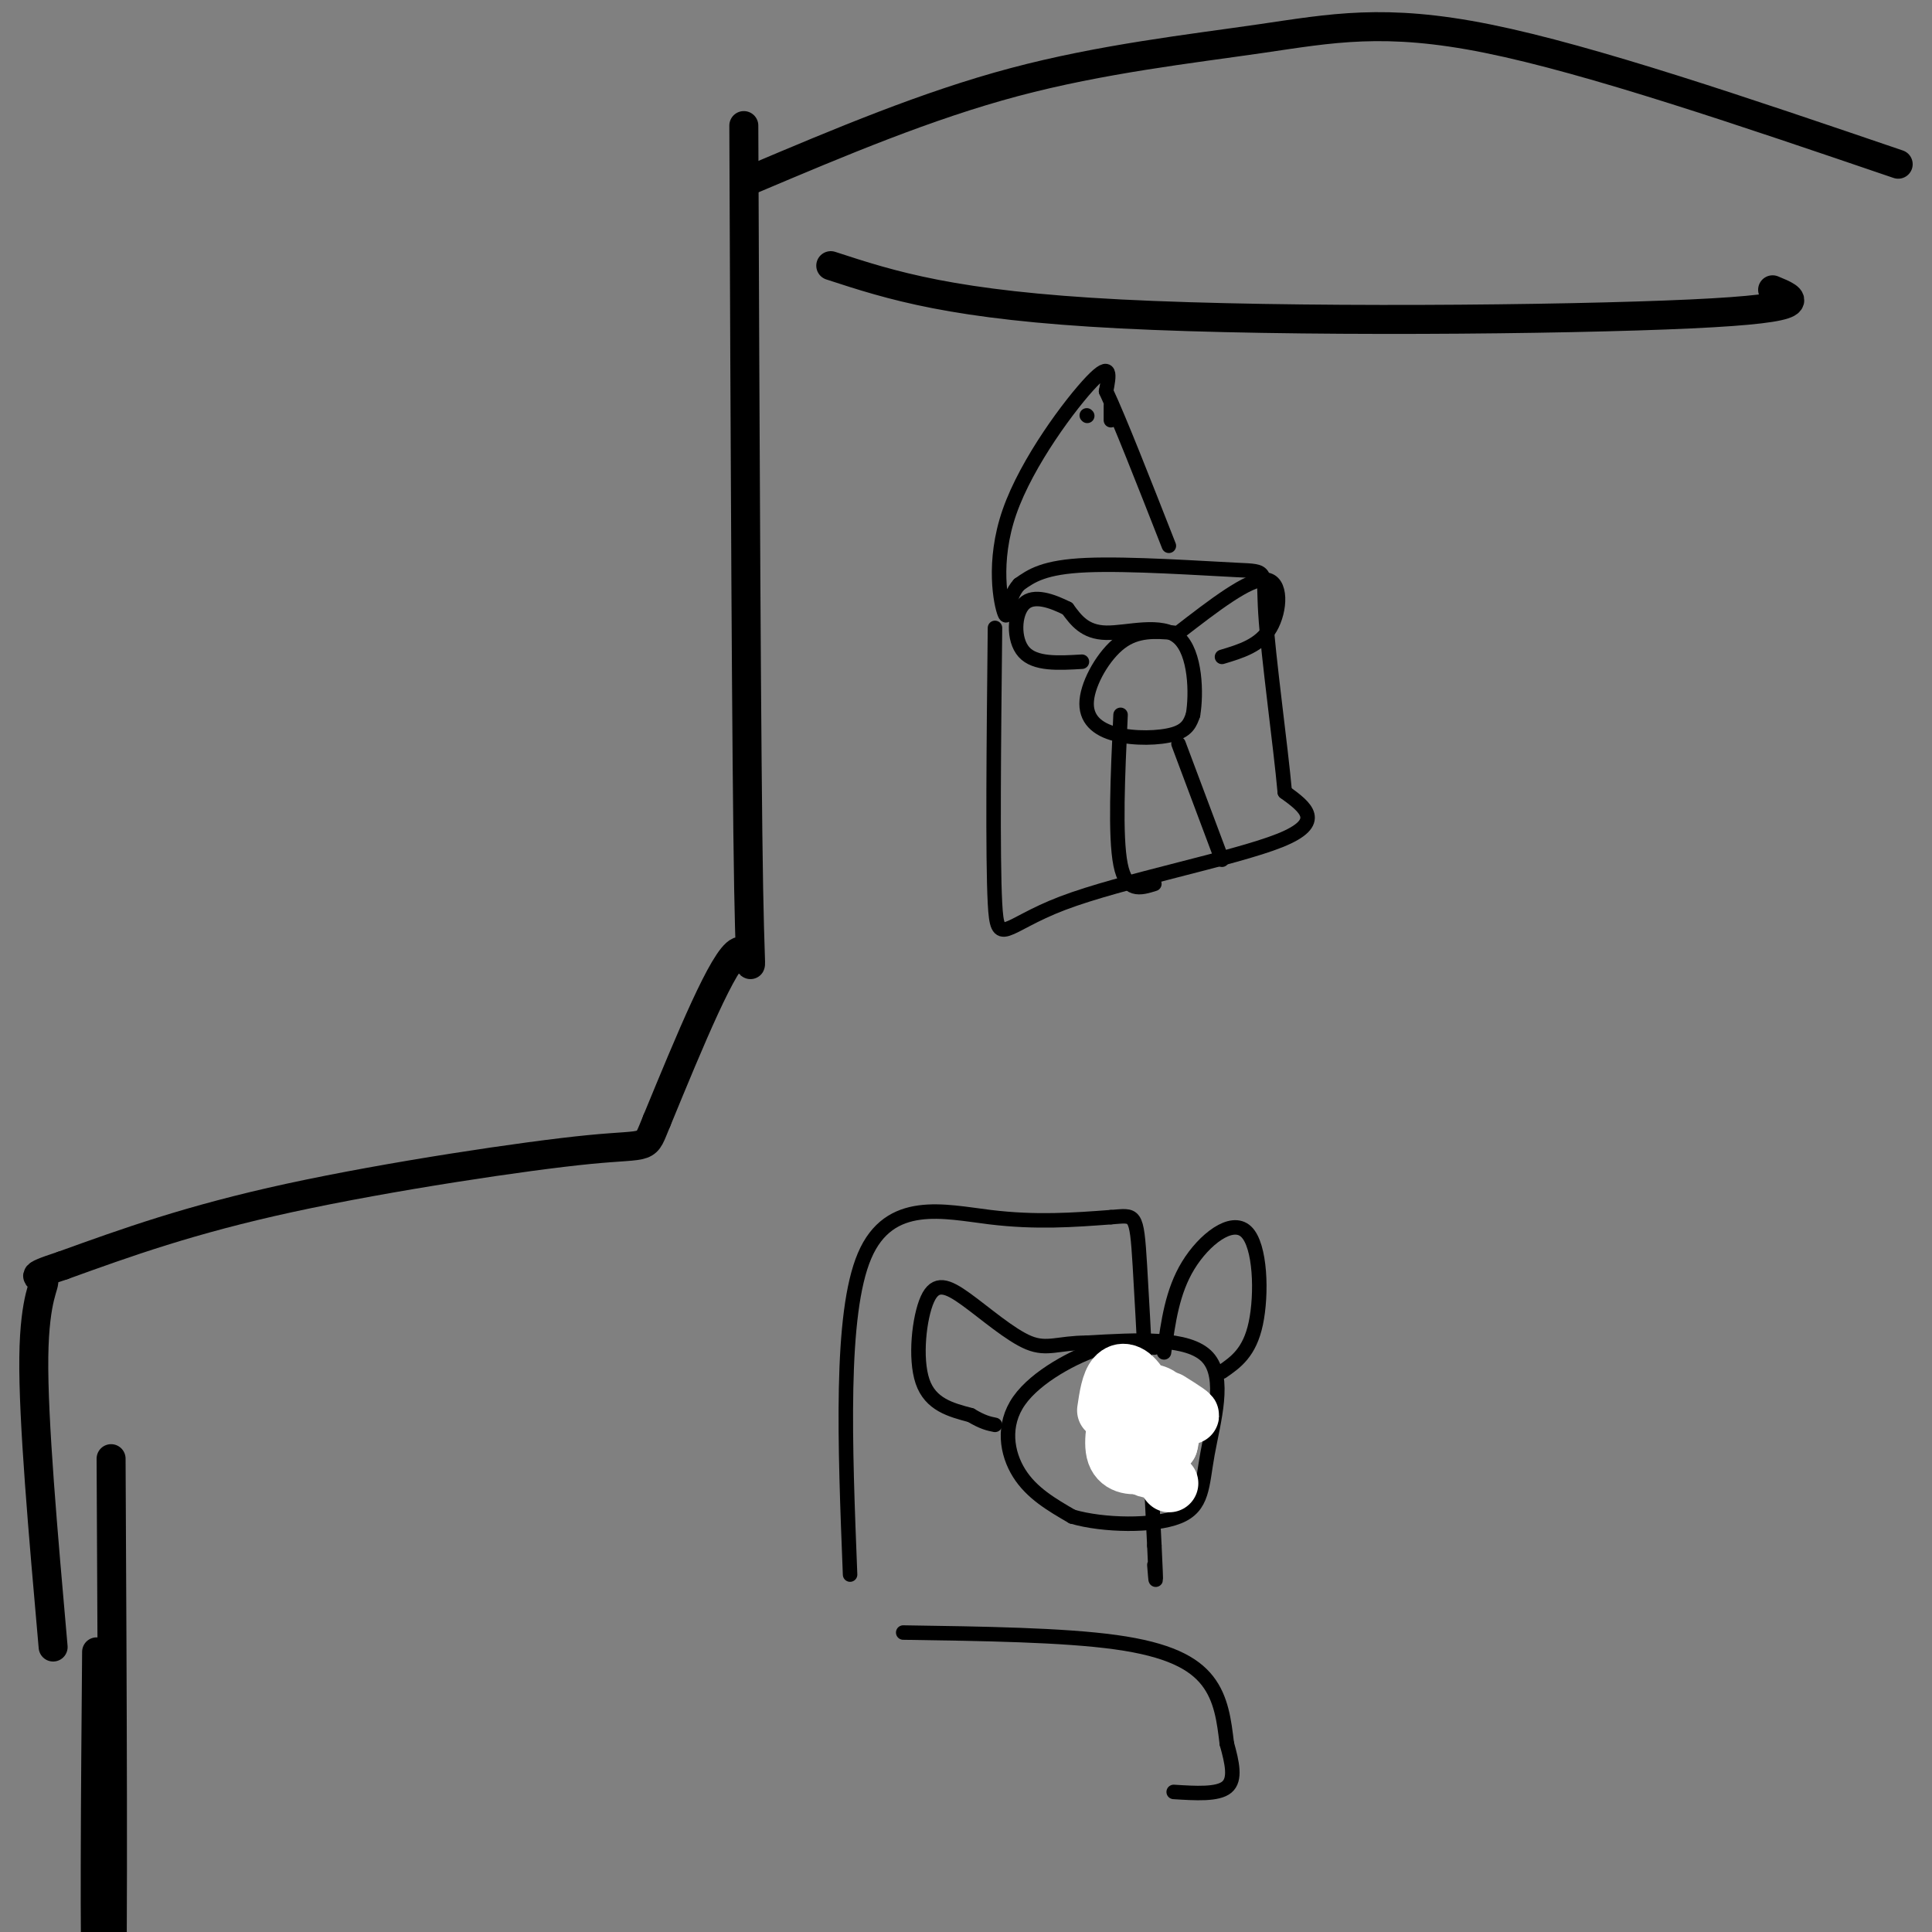 <svg viewBox='0 0 400 400' version='1.1' xmlns='http://www.w3.org/2000/svg' xmlns:xlink='http://www.w3.org/1999/xlink'><rect x="0" y="0" width="400" height="400" fill="#808080" stroke="none"/><g fill='none' stroke='#000000' stroke-width='6' stroke-linecap='round' stroke-linejoin='round'><path d='M172,55c12.600,4.111 25.200,8.222 60,10c34.800,1.778 91.800,1.222 118,0c26.200,-1.222 21.600,-3.111 17,-5'/><path d='M156,37c17.946,-7.589 35.893,-15.179 54,-20c18.107,-4.821 36.375,-6.875 51,-9c14.625,-2.125 25.607,-4.321 47,0c21.393,4.321 53.196,15.161 85,26'/><path d='M154,26c0.267,66.044 0.533,132.089 1,158c0.467,25.911 1.133,11.689 -2,13c-3.133,1.311 -10.067,18.156 -17,35'/><path d='M136,232c-2.667,6.345 -0.833,4.708 -14,6c-13.167,1.292 -41.333,5.512 -62,10c-20.667,4.488 -33.833,9.244 -47,14'/><path d='M13,262c-8.012,2.607 -4.542,2.125 -4,3c0.542,0.875 -1.845,3.107 -2,16c-0.155,12.893 1.923,36.446 4,60'/><path d='M20,342c-0.250,30.000 -0.500,60.000 0,73c0.500,13.000 1.750,9.000 3,5'/><path d='M23,420c0.500,-18.833 0.250,-68.417 0,-118'/></g>
<g fill='none' stroke='#000000' stroke-width='3' stroke-linecap='round' stroke-linejoin='round'><path d='M206,130c-0.250,23.762 -0.500,47.524 0,57c0.500,9.476 1.750,4.667 14,0c12.250,-4.667 35.500,-9.190 45,-13c9.500,-3.810 5.250,-6.905 1,-10'/><path d='M266,164c-0.837,-9.410 -3.431,-27.935 -4,-37c-0.569,-9.065 0.885,-8.671 -6,-9c-6.885,-0.329 -22.110,-1.380 -31,-1c-8.890,0.380 -11.445,2.190 -14,4'/><path d='M211,121c-2.644,2.813 -2.255,7.847 -3,6c-0.745,-1.847 -2.624,-10.574 1,-21c3.624,-10.426 12.750,-22.550 17,-27c4.250,-4.450 3.625,-1.225 3,2'/><path d='M229,81c2.667,5.667 7.833,18.833 13,32'/><path d='M230,84c0.000,0.000 0.000,3.000 0,3'/><path d='M225,86c0.000,0.000 0.100,0.100 0.1,0.1'/><path d='M243,131c-3.764,-0.308 -7.528,-0.616 -11,2c-3.472,2.616 -6.652,8.155 -7,12c-0.348,3.845 2.137,5.997 6,7c3.863,1.003 9.104,0.858 12,0c2.896,-0.858 3.448,-2.429 4,-4'/><path d='M247,148c0.738,-4.238 0.583,-12.833 -3,-16c-3.583,-3.167 -10.595,-0.905 -15,-1c-4.405,-0.095 -6.202,-2.548 -8,-5'/><path d='M221,126c-3.131,-1.571 -6.958,-3.000 -9,-1c-2.042,2.000 -2.298,7.429 0,10c2.298,2.571 7.149,2.286 12,2'/><path d='M244,131c7.267,-5.622 14.533,-11.244 18,-11c3.467,0.244 3.133,6.356 1,10c-2.133,3.644 -6.067,4.822 -10,6'/><path d='M232,148c-0.583,12.583 -1.167,25.167 0,31c1.167,5.833 4.083,4.917 7,4'/><path d='M244,154c0.000,0.000 9.000,24.000 9,24'/><path d='M176,326c-1.067,-26.978 -2.133,-53.956 3,-66c5.133,-12.044 16.467,-9.156 26,-8c9.533,1.156 17.267,0.578 25,0'/><path d='M230,252c5.089,-0.356 5.311,-1.244 6,10c0.689,11.244 1.844,34.622 3,58'/><path d='M239,320c0.500,10.333 0.250,7.167 0,4'/><path d='M187,338c16.556,0.244 33.111,0.489 44,2c10.889,1.511 16.111,4.289 19,8c2.889,3.711 3.444,8.356 4,13'/><path d='M254,361c1.111,3.978 1.889,7.422 0,9c-1.889,1.578 -6.444,1.289 -11,1'/><path d='M239,279c-2.792,-0.851 -5.583,-1.702 -11,0c-5.417,1.702 -13.458,5.958 -17,11c-3.542,5.042 -2.583,10.869 0,15c2.583,4.131 6.792,6.565 11,9'/><path d='M222,314c6.400,1.871 16.901,2.048 22,0c5.099,-2.048 4.796,-6.321 6,-13c1.204,-6.679 3.915,-15.766 0,-20c-3.915,-4.234 -14.458,-3.617 -25,-3'/><path d='M225,278c-5.914,0.015 -8.198,1.554 -12,0c-3.802,-1.554 -9.122,-6.200 -13,-9c-3.878,-2.800 -6.313,-3.754 -8,0c-1.687,3.754 -2.625,12.215 -1,17c1.625,4.785 5.812,5.892 10,7'/><path d='M201,293c2.500,1.500 3.750,1.750 5,2'/><path d='M241,280c0.857,-6.310 1.714,-12.619 5,-18c3.286,-5.381 9.000,-9.833 12,-7c3.000,2.833 3.286,12.952 2,19c-1.286,6.048 -4.143,8.024 -7,10'/></g>
<g fill='none' stroke='#FFFFFF' stroke-width='12' stroke-linecap='round' stroke-linejoin='round'><path d='M231,299c3.178,2.978 6.356,5.956 8,5c1.644,-0.956 1.756,-5.844 1,-8c-0.756,-2.156 -2.378,-1.578 -4,-1'/><path d='M242,290c2.721,1.706 5.441,3.413 4,3c-1.441,-0.413 -7.044,-2.945 -10,-4c-2.956,-1.055 -3.267,-0.633 -4,2c-0.733,2.633 -1.890,7.478 -1,10c0.890,2.522 3.826,2.721 6,2c2.174,-0.721 3.587,-2.360 5,-4'/><path d='M242,299c0.809,-2.575 0.332,-7.012 -1,-9c-1.332,-1.988 -3.520,-1.527 -5,-2c-1.480,-0.473 -2.252,-1.879 -3,0c-0.748,1.879 -1.471,7.045 0,10c1.471,2.955 5.137,3.699 6,1c0.863,-2.699 -1.075,-8.842 -3,-12c-1.925,-3.158 -3.836,-3.331 -5,-2c-1.164,1.331 -1.582,4.165 -2,7'/><path d='M242,307c0.000,0.000 0.100,0.100 0.1,0.1'/></g>
</svg>